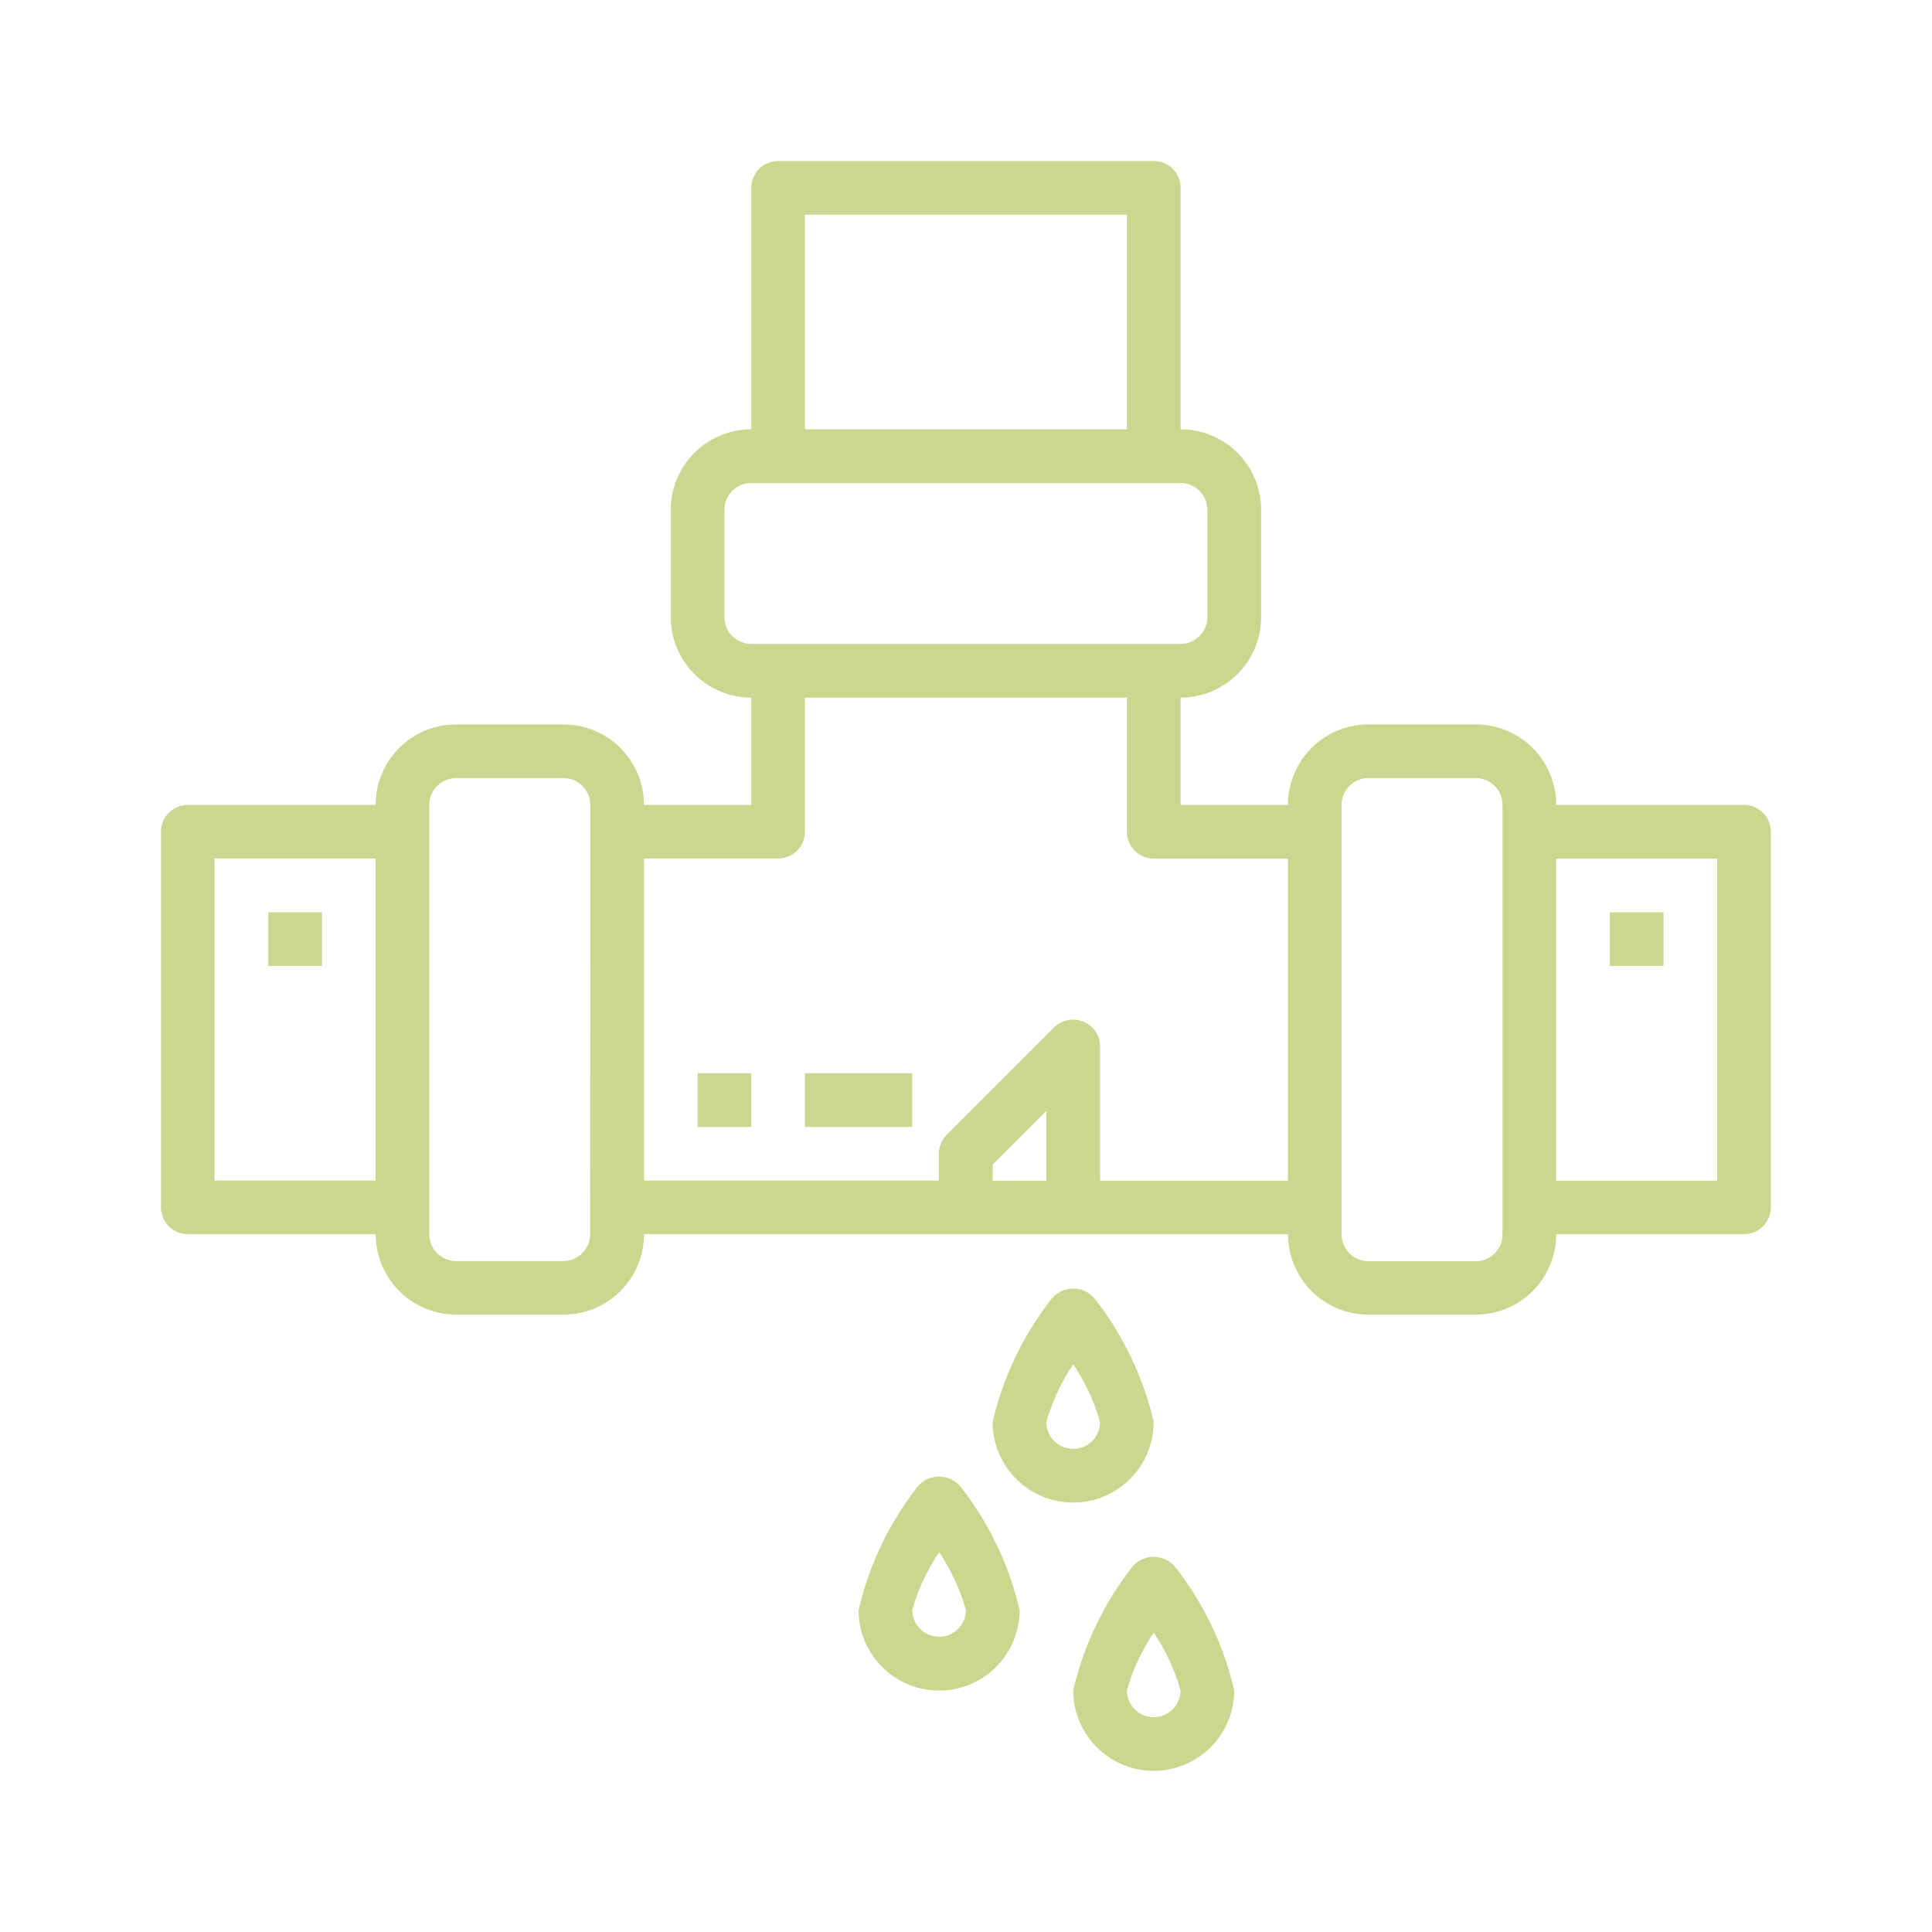 <svg xmlns="http://www.w3.org/2000/svg" width="24" height="24" viewBox="0 0 24 24"><defs><clipPath id="a"><path data-name="Retângulo 3463" transform="translate(1452 -923)" fill="#ccc" d="M0 0h24v24H0z"/></clipPath></defs><g transform="translate(-1452 923)" clip-path="url(#a)"><g data-name="vazamento"><g data-name="Leak-Pipe-Plumbering-Home Repair-Construction" fill="#cbd68e"><path data-name="Caminho 4067" d="M1473.665-913.001h-2.333a1 1 0 0 0-1-1h-1.333a1 1 0 0 0-1 1h-1.333v-1.333a1 1 0 0 0 1-1v-1.333a1 1 0 0 0-1-1v-3a.333.333 0 0 0-.334-.333h-4.666a.333.333 0 0 0-.333.333v3a1 1 0 0 0-1 1v1.333a1 1 0 0 0 1 1v1.333H1460a1 1 0 0 0-1-1h-1.334a1 1 0 0 0-1 1h-2.333a.333.333 0 0 0-.333.333v4.666a.333.333 0 0 0 .333.333h2.334a1 1 0 0 0 1 1H1459a1 1 0 0 0 1-1h8a1 1 0 0 0 1 1h1.332a1 1 0 0 0 1-1h2.333a.333.333 0 0 0 .333-.333v-4.665a.333.333 0 0 0-.333-.334zm-17 4.666h-2v-4h2zm2.666.667a.333.333 0 0 1-.333.333h-1.332a.333.333 0 0 1-.333-.333v-5.333a.333.333 0 0 1 .333-.333H1459a.333.333 0 0 1 .333.333zm2.668-12.665h4v2.666h-4zm-1 5v-1.334a.333.333 0 0 1 .333-.333h5.333a.333.333 0 0 1 .333.333v1.333a.333.333 0 0 1-.333.333h-5.332a.333.333 0 0 1-.334-.333zm4 7h-.667v-.2l.667-.667zm3 0h-2.333v-1.668a.329.329 0 0 0-.207-.307.333.333 0 0 0-.363.07l-1.333 1.333a.344.344 0 0 0-.1.237v.333H1460v-4h1.666a.333.333 0 0 0 .333-.333v-1.666h4v1.667a.333.333 0 0 0 .333.333h1.667zm2.666.667a.333.333 0 0 1-.333.333h-1.333a.333.333 0 0 1-.333-.333v-5.335a.333.333 0 0 1 .333-.333h1.333a.333.333 0 0 1 .333.333zm2.666-.667h-2v-4h2z"/><path data-name="Caminho 4068" d="M1466.058-903.525a3.923 3.923 0 0 0-.726 1.523 1 1 0 1 0 2 0 3.923 3.923 0 0 0-.726-1.523.346.346 0 0 0-.549 0zm.274 1.856a.333.333 0 0 1-.333-.333 2.486 2.486 0 0 1 .333-.716 2.487 2.487 0 0 1 .333.716.333.333 0 0 1-.333.333z"/><path data-name="Caminho 4069" d="M1466.332-905.335a3.923 3.923 0 0 0-.726-1.523.346.346 0 0 0-.549 0 3.923 3.923 0 0 0-.726 1.523 1 1 0 0 0 2 0zm-1.333 0a2.485 2.485 0 0 1 .333-.716 2.487 2.487 0 0 1 .333.716.333.333 0 1 1-.667 0z"/><path data-name="Caminho 4070" d="M1463.392-904.524a3.923 3.923 0 0 0-.726 1.525 1 1 0 1 0 2 0 3.923 3.923 0 0 0-.726-1.523.346.346 0 0 0-.549 0zm.274 1.856a.333.333 0 0 1-.333-.333 2.485 2.485 0 0 1 .333-.716 2.487 2.487 0 0 1 .333.716.333.333 0 0 1-.333.333z"/><path data-name="Retângulo 3467" d="M1455.333-911.668h.667v.667h-.667z"/><path data-name="Retângulo 3468" d="M1460.666-909.668h.667v.667h-.667z"/><path data-name="Retângulo 3469" d="M1461.999-909.668h1.333v.667h-1.333z"/><path data-name="Retângulo 3470" d="M1471.998-911.668h.667v.667h-.667z"/></g></g></g></svg>